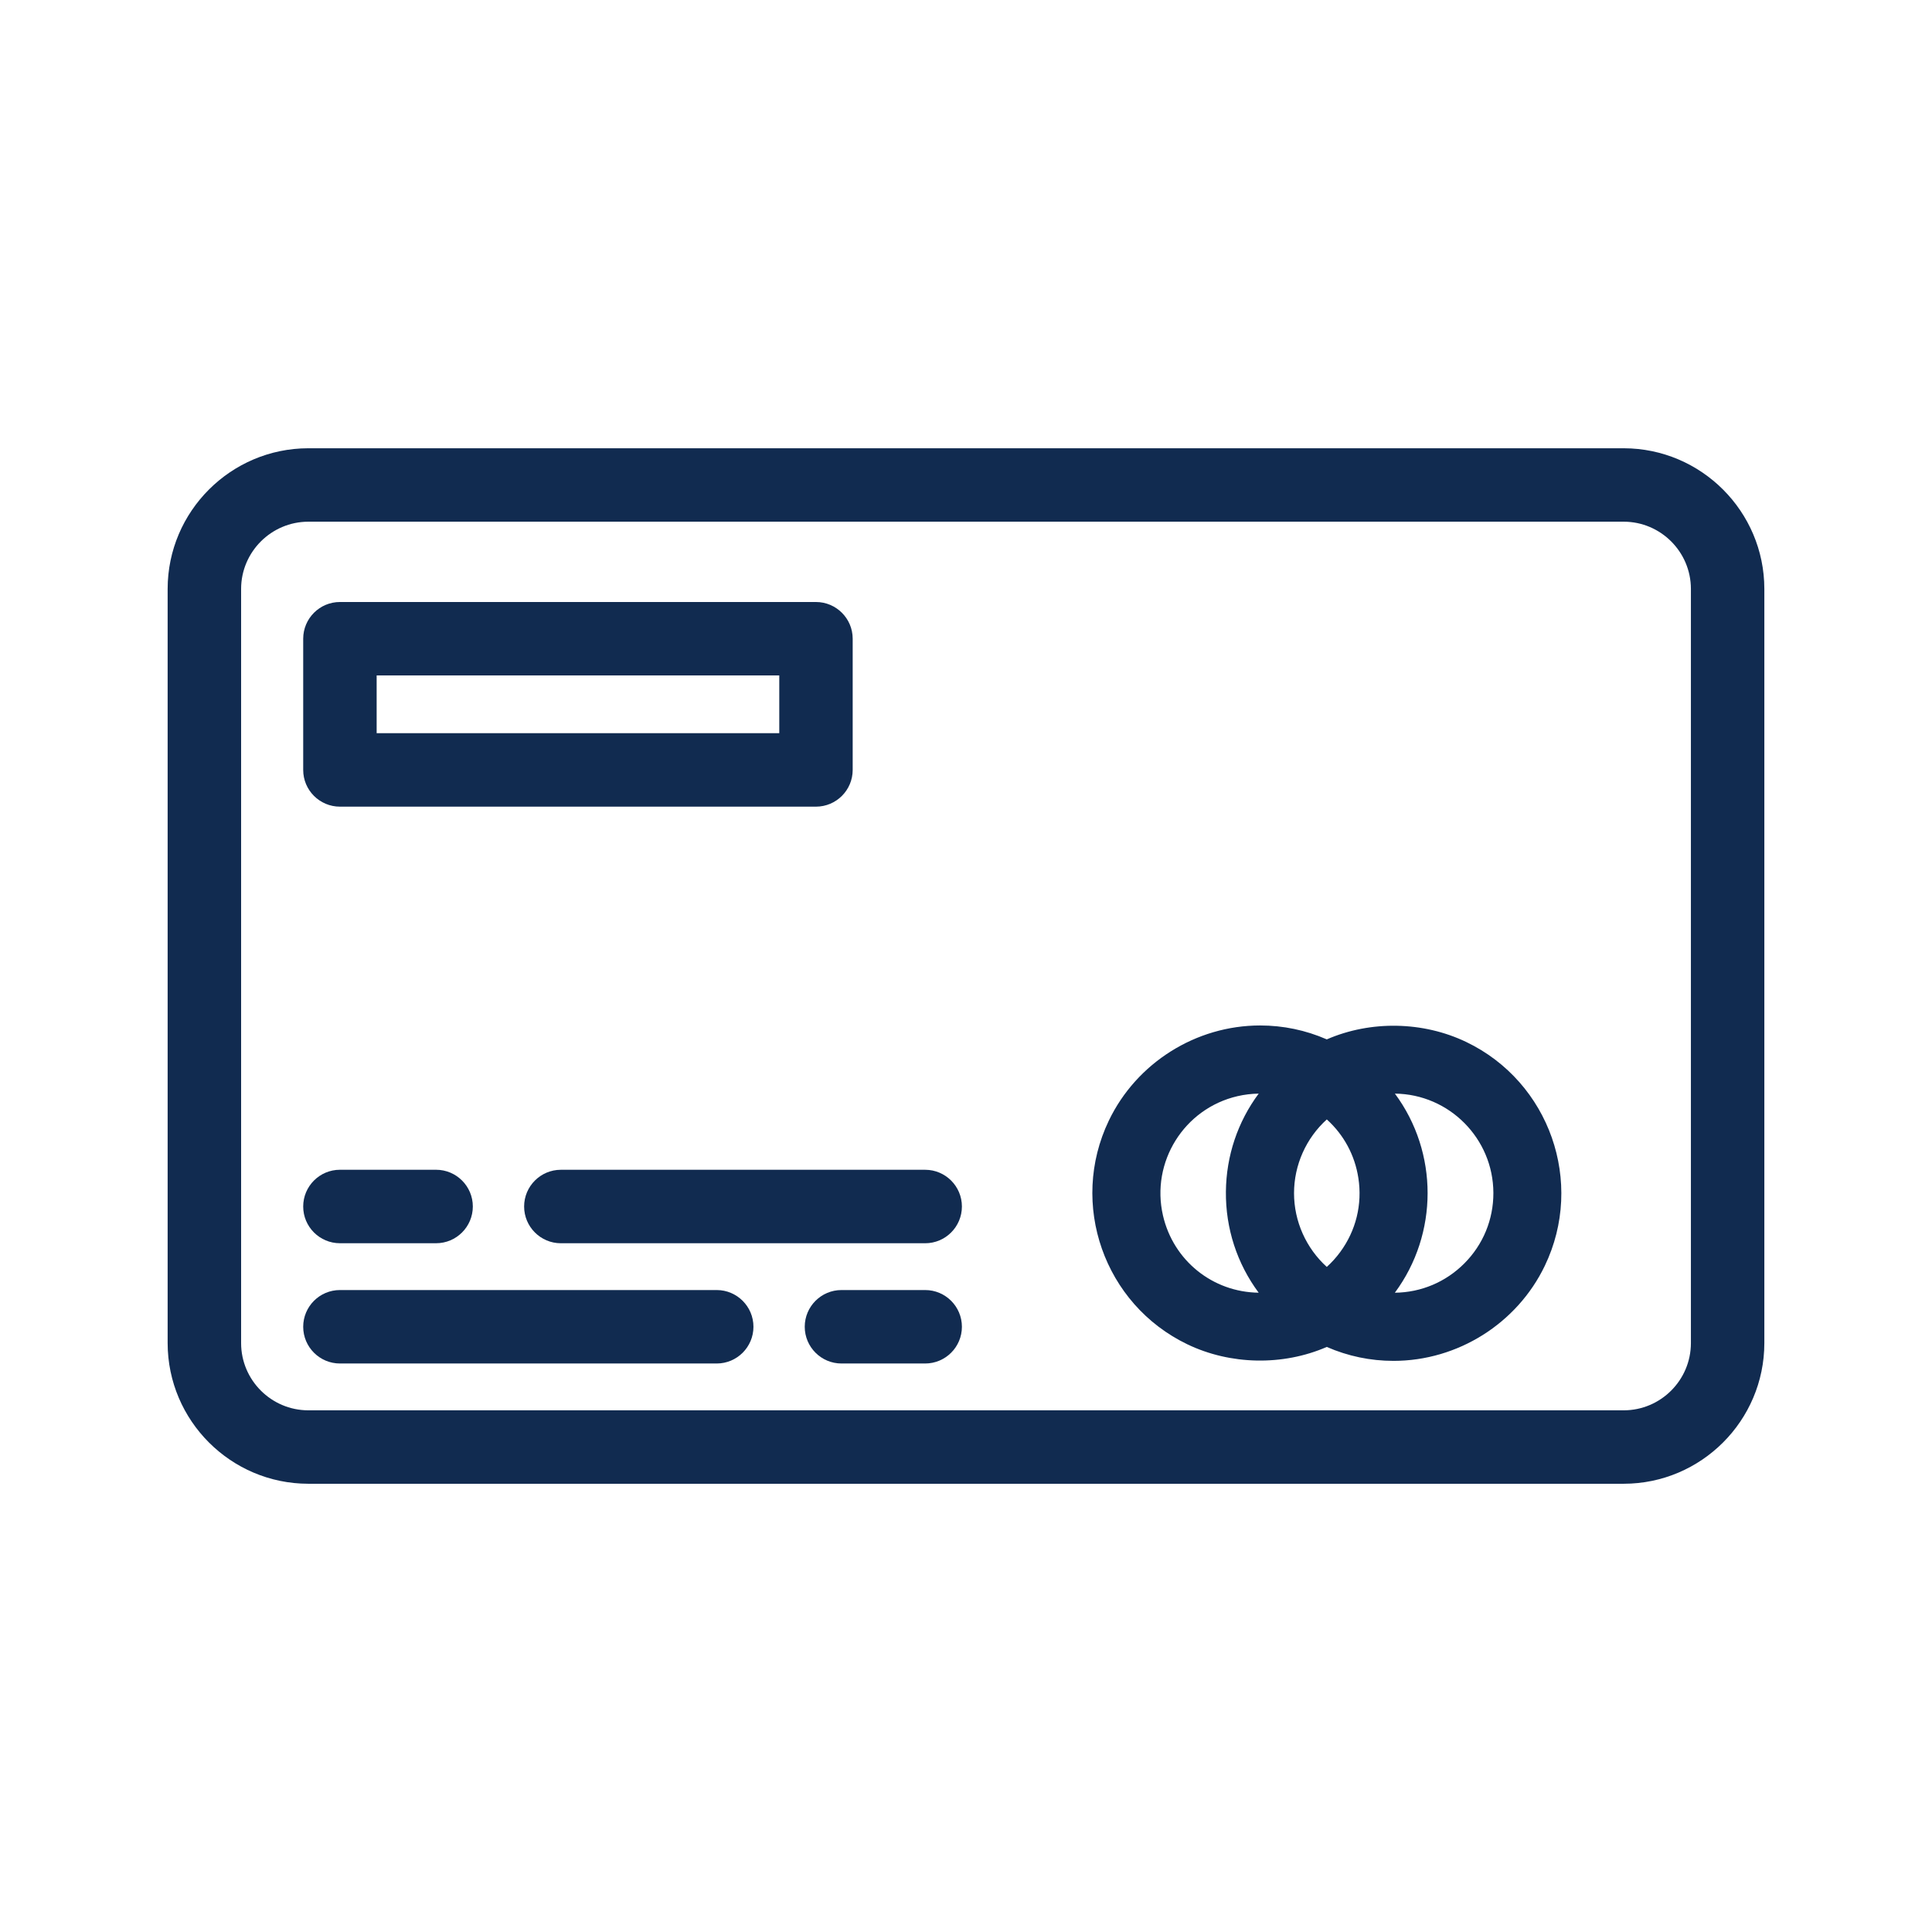 <?xml version="1.0" encoding="utf-8"?>
<!-- Generator: Adobe Illustrator 16.2.0, SVG Export Plug-In . SVG Version: 6.00 Build 0)  -->
<!DOCTYPE svg PUBLIC "-//W3C//DTD SVG 1.1//EN" "http://www.w3.org/Graphics/SVG/1.1/DTD/svg11.dtd">
<svg version="1.1" xmlns="http://www.w3.org/2000/svg" xmlns:xlink="http://www.w3.org/1999/xlink" x="0px" y="0px" width="109px"
	 height="109px" viewBox="906.051 -254.556 109 109" enable-background="new 906.051 -254.556 109 109" xml:space="preserve">
<g id="Layer_1">
	<g>
		<path fill="#112B50" d="M997.66-229.266h-74.22c-4.368,0.006-7.926,3.564-7.931,7.931v42.561c0.007,4.368,3.564,7.924,7.932,7.929
			h74.22c4.368-0.004,7.926-3.562,7.931-7.93v-42.561C1005.587-225.702,1002.029-229.26,997.66-229.266z M923.444-225.123h74.217
			c2.086,0.003,3.785,1.703,3.788,3.788v42.558c-0.003,2.086-1.702,3.786-3.787,3.789h-74.218c-2.087-0.003-3.787-1.703-3.79-3.788
			v-42.558C919.657-223.419,921.357-225.119,923.444-225.123z"/>
		<path fill="#112B50" d="M973.045-178.71c2.413,1.158,5.37,1.229,7.861,0.146c1.196,0.522,2.462,0.786,3.766,0.786
			c3.618,0,6.969-2.106,8.535-5.365c2.259-4.704,0.271-10.367-4.431-12.625c-2.436-1.169-5.391-1.224-7.87-0.148
			c-1.195-0.521-2.459-0.785-3.762-0.785c-3.619,0-6.97,2.107-8.535,5.369C966.354-186.629,968.343-180.967,973.045-178.71z
			 M975.873-192.713c0.392-0.09,0.792-0.138,1.191-0.143c-1.183,1.591-1.83,3.508-1.85,5.528c-0.02,2.08,0.63,4.063,1.849,5.704
			c-2.598-0.031-4.813-1.813-5.399-4.354C970.968-188.995,972.856-192.017,975.873-192.713z M984.749-192.856
			c3.063,0.032,5.549,2.534,5.556,5.604c0.003,1.5-0.578,2.912-1.638,3.975c-1.049,1.052-2.439,1.639-3.921,1.654
			C987.206-184.943,987.213-189.533,984.749-192.856z M981.666-183.922c-0.225,0.307-0.479,0.589-0.76,0.843
			c-1.166-1.056-1.848-2.573-1.848-4.16c0-1.589,0.682-3.106,1.849-4.161c0.957,0.862,1.583,2.018,1.781,3.309
			C982.916-186.611,982.554-185.13,981.666-183.922z"/>
		<path fill="#112B50" d="M958.248-181.774h-4.723c-1.143,0-2.072,0.929-2.072,2.072s0.93,2.072,2.072,2.072h4.723
			c1.143,0,2.072-0.929,2.072-2.072S959.391-181.774,958.248-181.774z"/>
		<path fill="#112B50" d="M925.229-177.63h21.258c1.143,0,2.072-0.929,2.072-2.072s-0.93-2.072-2.072-2.072h-21.258
			c-1.143,0-2.072,0.929-2.072,2.072S924.086-177.63,925.229-177.63z"/>
		<path fill="#112B50" d="M935.621-186.487c0,1.143,0.93,2.073,2.072,2.073h20.555c1.143,0,2.072-0.93,2.072-2.073
			c0-1.143-0.93-2.072-2.072-2.072h-20.555C936.551-188.559,935.621-187.63,935.621-186.487z"/>
		<path fill="#112B50" d="M925.229-184.415h5.426c1.143,0,2.072-0.93,2.072-2.073c0-1.143-0.93-2.072-2.072-2.072h-5.426
			c-1.143,0-2.072,0.929-2.072,2.072C923.156-185.344,924.086-184.415,925.229-184.415z"/>
		<path fill="#112B50" d="M925.229-209.046h26.857c1.143,0,2.072-0.929,2.072-2.072v-7.402c0-1.143-0.93-2.072-2.072-2.072h-26.857
			c-1.143,0-2.072,0.929-2.072,2.072v7.402C923.156-209.976,924.086-209.046,925.229-209.046z M927.301-213.19v-3.259h22.715v3.259
			H927.301z"/>
	</g>
</g>
<g id="Layer_2">
</g>
</svg>
